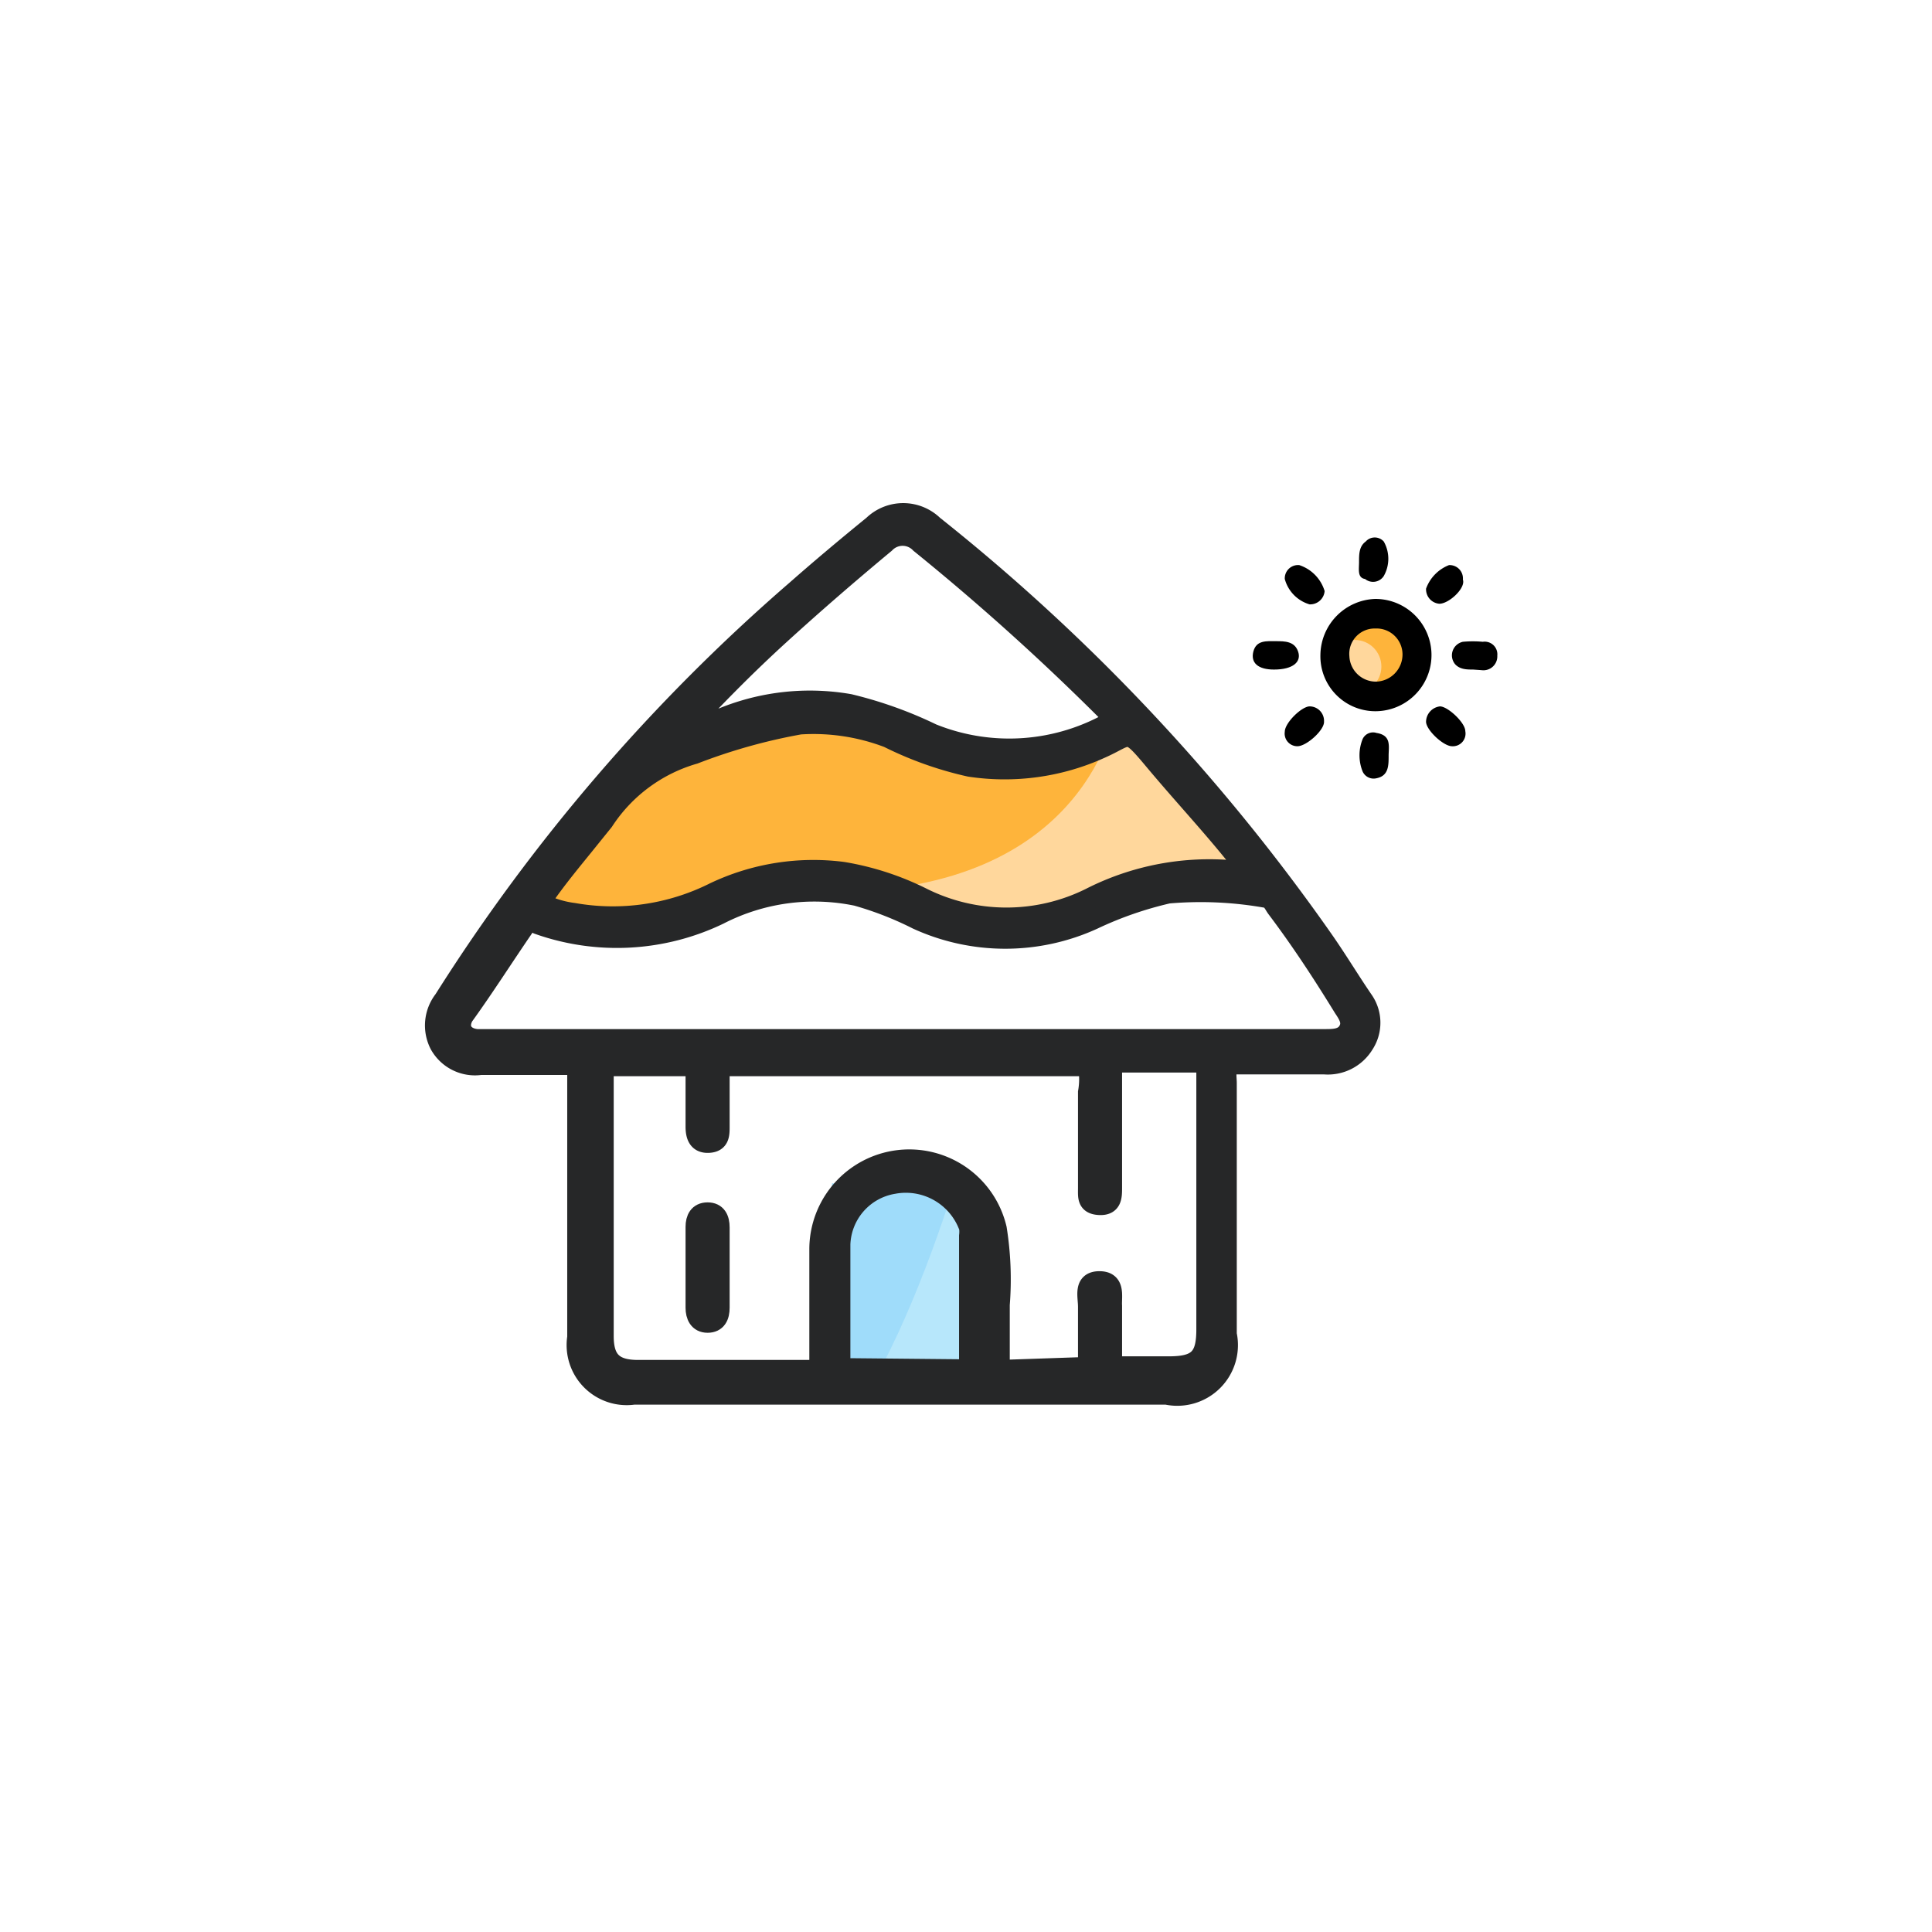 <svg id="Layer_1" data-name="Layer 1" xmlns="http://www.w3.org/2000/svg" xmlns:xlink="http://www.w3.org/1999/xlink" viewBox="0 0 32 32"><defs><style>.cls-1{fill:#feb43b;}.cls-2{fill:#9fdcfa;}.cls-3{clip-path:url(#clip-path);}.cls-4{fill:#ffd79c;}.cls-5{clip-path:url(#clip-path-2);}.cls-6{fill:#beeafc;opacity:0.79;}.cls-7{fill:#262728;stroke:#262728;stroke-miterlimit:10;stroke-width:0.33px;}</style><clipPath id="clip-path"><polygon class="cls-1" points="18.66 11.74 20.99 14.52 18.47 14.78 16.68 15.38 14.06 14.55 12.02 14.87 10.43 15.41 8.64 15.06 11.1 12.13 13.39 11.84 15.15 12.16 17.57 12.51 18.66 11.74"/></clipPath><clipPath id="clip-path-2"><rect class="cls-2" x="13.78" y="19.6" width="2.27" height="3.09"/></clipPath></defs><polygon class="cls-1" points="18.66 11.74 20.99 14.52 18.47 14.78 16.68 15.38 14.06 14.55 12.02 14.87 10.43 15.41 8.64 15.06 11.1 12.13 13.39 11.84 15.15 12.16 17.57 12.51 18.66 11.74"/><g class="cls-3"><path class="cls-4" d="M18.53,11.55s-.25,2.84-4,3.19,9.8,6.71,9.8,6.71l4.22-3.9-10.06-6"/></g><rect class="cls-2" x="13.78" y="19.6" width="2.27" height="3.09"/><g class="cls-5"><path class="cls-6" d="M16.23,18.06l0,.12c-.22.86-1.63,6-3.41,6.36-1.95.35,7.21,2.33,7.21,2.33s5.43-2.07,5.52-2.17-2-6.35-2-6.35Z"/></g><path d="M22.51,9.31c0-.13,0-.26.11-.34a.2.2,0,0,1,.3,0,.58.58,0,0,1,0,.57.21.21,0,0,1-.31.05C22.48,9.57,22.51,9.43,22.51,9.31Z"/><ellipse class="cls-1" cx="22.89" cy="10.84" rx="0.54" ry="0.56"/><circle class="cls-4" cx="22.44" cy="11.04" r="0.44"/><path d="M22.78,9.92a.93.93,0,0,1,0,1.86.91.91,0,0,1-.91-.93A.94.94,0,0,1,22.78,9.92Zm0,.49a.42.42,0,0,0-.43.46.44.44,0,0,0,.44.42.45.45,0,0,0,.44-.45A.43.43,0,0,0,22.78,10.41Z"/><path d="M24.4,11.09c-.1,0-.22,0-.3-.09a.23.23,0,0,1,.13-.37,1.82,1.82,0,0,1,.33,0,.21.21,0,0,1,.24.23.23.23,0,0,1-.26.24Z"/><path d="M21.1,11.09c-.26,0-.39-.11-.34-.3s.22-.17.37-.17.31,0,.37.17S21.42,11.09,21.1,11.09Z"/><path d="M23,12.52c0,.16,0,.33-.2.37a.2.2,0,0,1-.23-.11.72.72,0,0,1,0-.54.19.19,0,0,1,.23-.1C23.05,12.18,23,12.36,23,12.52Z"/><path d="M23.84,10a.24.24,0,0,1-.22-.25A.66.66,0,0,1,24,9.36a.22.22,0,0,1,.23.24C24.28,9.74,24,10,23.84,10Z"/><path d="M21.94,9.79a.24.24,0,0,1-.25.22.6.6,0,0,1-.41-.42.22.22,0,0,1,.24-.23A.65.65,0,0,1,21.94,9.79Z"/><path d="M21.49,12.36a.21.21,0,0,1-.21-.24c0-.15.29-.43.42-.42a.24.24,0,0,1,.23.25C21.94,12.09,21.64,12.36,21.49,12.36Z"/><path d="M23.85,11.7c.13,0,.42.27.42.41a.21.21,0,0,1-.22.25c-.14,0-.42-.26-.43-.4A.26.26,0,0,1,23.85,11.7Z"/><path class="cls-7" d="M9.56,17.64c-.56,0-1.08,0-1.6,0a.67.67,0,0,1-.68-.34.69.69,0,0,1,.07-.74,30.5,30.5,0,0,1,5.83-6.78c.42-.37.85-.73,1.28-1.08a.72.72,0,0,1,1,0,32.76,32.76,0,0,1,6.47,6.88c.23.33.44.68.66,1a.65.65,0,0,1,0,.72.7.7,0,0,1-.66.33c-.52,0-1,0-1.56,0-.08.1-.05.21-.05.31V22.1a.84.84,0,0,1-1,1H10.5a.83.83,0,0,1-.94-.95V17.64Zm8.46,5c0-.35,0-.68,0-1,0-.17-.08-.42.19-.42s.2.25.21.41v1l.09,0h.85c.48,0,.62-.14.62-.61,0-1.38,0-2.77,0-4.15,0-.09,0-.19,0-.27H18.42v2.07c0,.15,0,.3-.21.29s-.19-.14-.19-.28V18.09a1.23,1.23,0,0,0,0-.43H11.92v1c0,.13,0,.26-.18.27s-.22-.12-.22-.27v-1H10c0,.08,0,.15,0,.22v4.25c0,.4.16.56.57.56h3v-2a1.49,1.49,0,0,1,2.94-.34,5.32,5.32,0,0,1,.05,1.26c0,.36,0,.71,0,1.08Zm-3.08-5.43h7c.15,0,.31,0,.39-.14s0-.26-.08-.38c-.35-.57-.71-1.12-1.11-1.65-.05-.07-.08-.16-.18-.17a6.22,6.22,0,0,0-1.61-.07,6.07,6.07,0,0,0-1.24.43,3.5,3.5,0,0,1-2.92,0,5.59,5.59,0,0,0-1-.39,3.45,3.45,0,0,0-2.28.31,3.9,3.9,0,0,1-3,.16.17.17,0,0,0-.23.05c-.33.48-.66,1-1,1.47-.11.2,0,.36.22.38h7.09Zm5.7-2.81c-.07-.09-.13-.18-.2-.26-.43-.53-.87-1-1.33-1.55s-.38-.41-.88-.19a3.85,3.85,0,0,1-2.17.3,5.87,5.87,0,0,1-1.35-.48A3.47,3.47,0,0,0,13.25,12a9.45,9.45,0,0,0-1.75.49A2.67,2.67,0,0,0,10,13.6l-.21.26c-.28.35-.58.7-.84,1.09a1.66,1.66,0,0,0,.55.17,3.75,3.75,0,0,0,2.33-.34,3.82,3.82,0,0,1,2.13-.34,4.64,4.64,0,0,1,1.32.43,3.12,3.12,0,0,0,2.78,0A4.34,4.34,0,0,1,20.64,14.44ZM11.3,12.13a1.18,1.18,0,0,0,.46-.15,3.82,3.82,0,0,1,2.31-.32,6.79,6.79,0,0,1,1.37.49,3.41,3.41,0,0,0,3-.22.24.24,0,0,0-.05-.09A39.94,39.94,0,0,0,15.24,9a.4.4,0,0,0-.58,0c-.59.49-1.18,1-1.75,1.52S11.85,11.54,11.3,12.13Zm4.75,10.55V20.47a.57.57,0,0,0,0-.14,1.11,1.11,0,0,0-1.25-.72,1.05,1.05,0,0,0-.88,1c0,.65,0,1.29,0,1.93,0,.05,0,.09.06.12Z"/><path class="cls-7" d="M11.92,21v.66c0,.14-.05.25-.2.25s-.2-.12-.2-.25V20.32c0-.13.05-.24.2-.24s.2.11.2.25Z"/></svg>